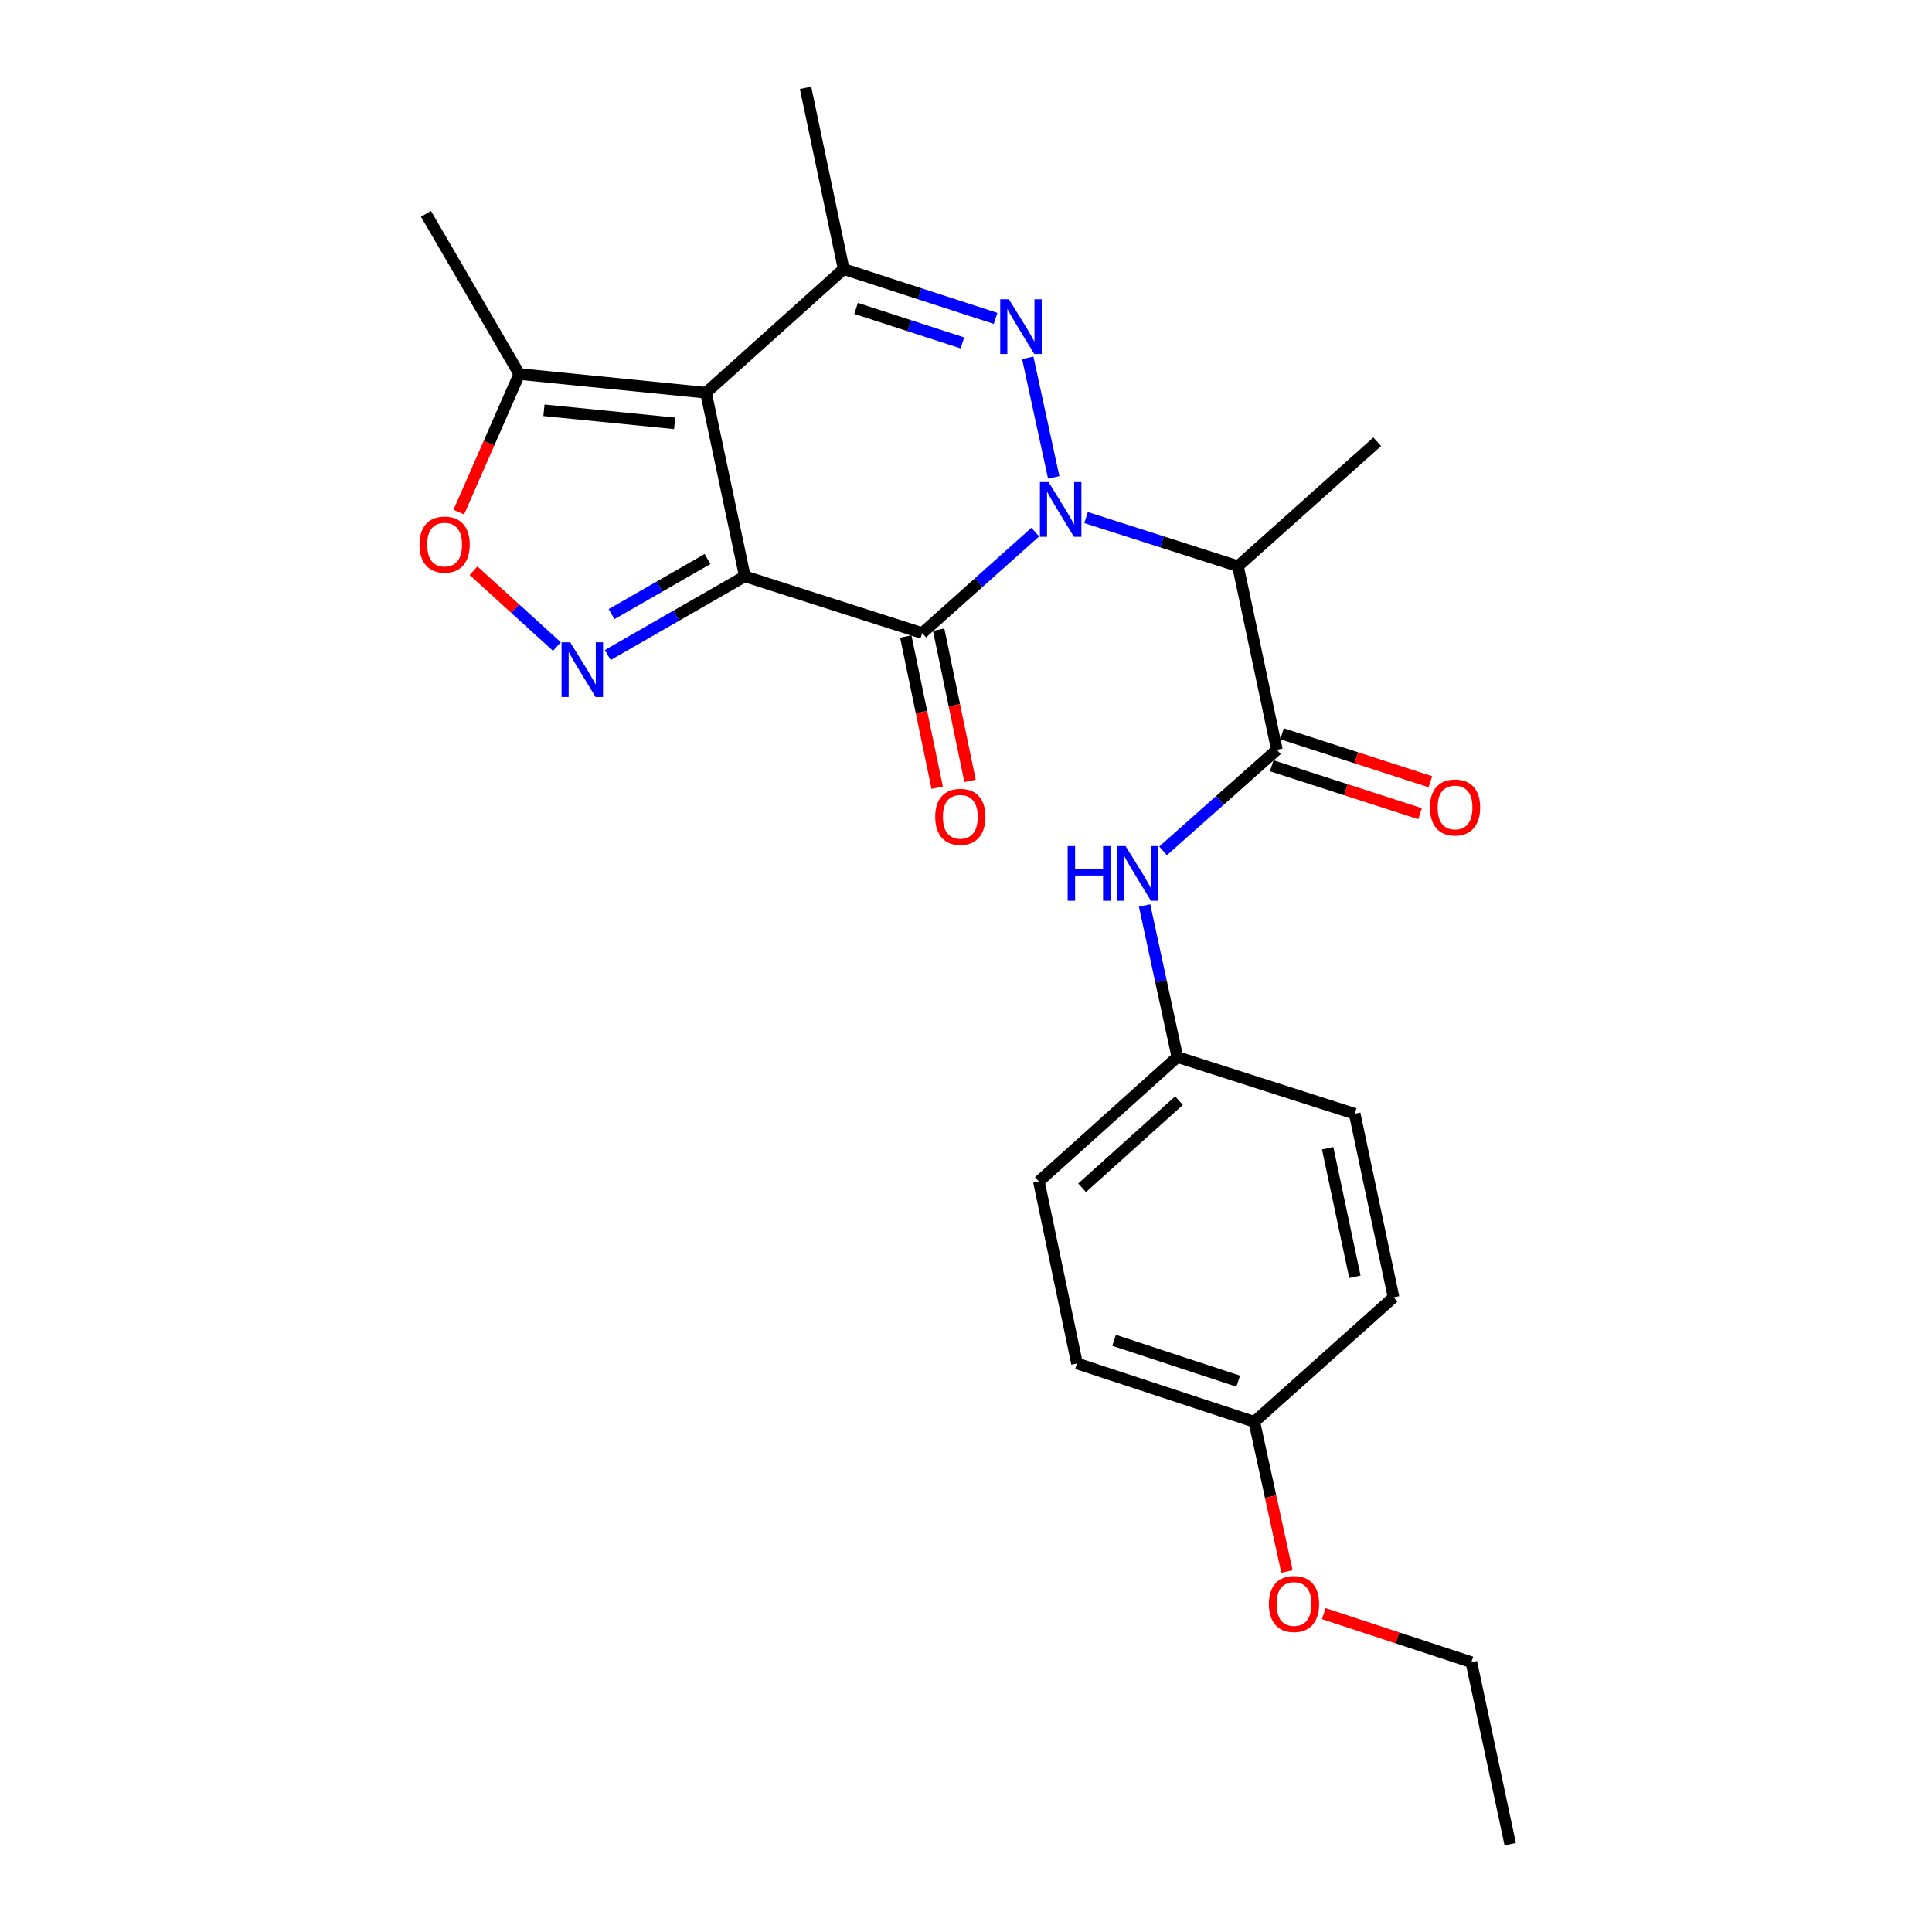 <?xml version='1.0' encoding='iso-8859-1'?>
<svg version='1.1' baseProfile='full'
              xmlns='http://www.w3.org/2000/svg'
                      xmlns:rdkit='http://www.rdkit.org/xml'
                      xmlns:xlink='http://www.w3.org/1999/xlink'
                  xml:space='preserve'
width='1000px' height='1000px' viewBox='0 0 1000 1000'>
<!-- END OF HEADER -->
<rect style='opacity:1.0;fill:#FFFFFF;stroke:none' width='1000' height='1000' x='0' y='0'> </rect>
<path class='bond-1' d='M 385.523,298.297 L 477.336,327.682' style='fill:none;fill-rule:evenodd;stroke:#000000;stroke-width:6px;stroke-linecap:butt;stroke-linejoin:miter;stroke-opacity:1' />
<path class='bond-2' d='M 385.523,298.297 L 365.418,203.279' style='fill:none;fill-rule:evenodd;stroke:#000000;stroke-width:6px;stroke-linecap:butt;stroke-linejoin:miter;stroke-opacity:1' />
<path class='bond-4' d='M 385.523,298.297 L 350.042,318.673' style='fill:none;fill-rule:evenodd;stroke:#000000;stroke-width:6px;stroke-linecap:butt;stroke-linejoin:miter;stroke-opacity:1' />
<path class='bond-4' d='M 350.042,318.673 L 314.562,339.048' style='fill:none;fill-rule:evenodd;stroke:#0000FF;stroke-width:6px;stroke-linecap:butt;stroke-linejoin:miter;stroke-opacity:1' />
<path class='bond-4' d='M 366.223,289.337 L 341.386,303.6' style='fill:none;fill-rule:evenodd;stroke:#000000;stroke-width:6px;stroke-linecap:butt;stroke-linejoin:miter;stroke-opacity:1' />
<path class='bond-4' d='M 341.386,303.6 L 316.55,317.862' style='fill:none;fill-rule:evenodd;stroke:#0000FF;stroke-width:6px;stroke-linecap:butt;stroke-linejoin:miter;stroke-opacity:1' />
<path class='bond-0' d='M 535.854,275.417 L 506.595,301.549' style='fill:none;fill-rule:evenodd;stroke:#0000FF;stroke-width:6px;stroke-linecap:butt;stroke-linejoin:miter;stroke-opacity:1' />
<path class='bond-0' d='M 506.595,301.549 L 477.336,327.682' style='fill:none;fill-rule:evenodd;stroke:#000000;stroke-width:6px;stroke-linecap:butt;stroke-linejoin:miter;stroke-opacity:1' />
<path class='bond-6' d='M 562.145,267.888 L 601.462,280.471' style='fill:none;fill-rule:evenodd;stroke:#0000FF;stroke-width:6px;stroke-linecap:butt;stroke-linejoin:miter;stroke-opacity:1' />
<path class='bond-6' d='M 601.462,280.471 L 640.78,293.054' style='fill:none;fill-rule:evenodd;stroke:#000000;stroke-width:6px;stroke-linecap:butt;stroke-linejoin:miter;stroke-opacity:1' />
<path class='bond-26' d='M 545.397,247.099 L 531.964,185.222' style='fill:none;fill-rule:evenodd;stroke:#0000FF;stroke-width:6px;stroke-linecap:butt;stroke-linejoin:miter;stroke-opacity:1' />
<path class='bond-11' d='M 468.827,329.448 L 476.952,368.585' style='fill:none;fill-rule:evenodd;stroke:#000000;stroke-width:6px;stroke-linecap:butt;stroke-linejoin:miter;stroke-opacity:1' />
<path class='bond-11' d='M 476.952,368.585 L 485.078,407.721' style='fill:none;fill-rule:evenodd;stroke:#FF0000;stroke-width:6px;stroke-linecap:butt;stroke-linejoin:miter;stroke-opacity:1' />
<path class='bond-11' d='M 485.845,325.915 L 493.971,365.051' style='fill:none;fill-rule:evenodd;stroke:#000000;stroke-width:6px;stroke-linecap:butt;stroke-linejoin:miter;stroke-opacity:1' />
<path class='bond-11' d='M 493.971,365.051 L 502.096,404.188' style='fill:none;fill-rule:evenodd;stroke:#FF0000;stroke-width:6px;stroke-linecap:butt;stroke-linejoin:miter;stroke-opacity:1' />
<path class='bond-5' d='M 365.418,203.279 L 436.682,139.266' style='fill:none;fill-rule:evenodd;stroke:#000000;stroke-width:6px;stroke-linecap:butt;stroke-linejoin:miter;stroke-opacity:1' />
<path class='bond-9' d='M 365.418,203.279 L 268.777,193.622' style='fill:none;fill-rule:evenodd;stroke:#000000;stroke-width:6px;stroke-linecap:butt;stroke-linejoin:miter;stroke-opacity:1' />
<path class='bond-9' d='M 349.194,219.125 L 281.545,212.366' style='fill:none;fill-rule:evenodd;stroke:#000000;stroke-width:6px;stroke-linecap:butt;stroke-linejoin:miter;stroke-opacity:1' />
<path class='bond-3' d='M 515.304,164.795 L 475.993,152.031' style='fill:none;fill-rule:evenodd;stroke:#0000FF;stroke-width:6px;stroke-linecap:butt;stroke-linejoin:miter;stroke-opacity:1' />
<path class='bond-3' d='M 475.993,152.031 L 436.682,139.266' style='fill:none;fill-rule:evenodd;stroke:#000000;stroke-width:6px;stroke-linecap:butt;stroke-linejoin:miter;stroke-opacity:1' />
<path class='bond-3' d='M 498.143,177.498 L 470.625,168.563' style='fill:none;fill-rule:evenodd;stroke:#0000FF;stroke-width:6px;stroke-linecap:butt;stroke-linejoin:miter;stroke-opacity:1' />
<path class='bond-3' d='M 470.625,168.563 L 443.108,159.628' style='fill:none;fill-rule:evenodd;stroke:#000000;stroke-width:6px;stroke-linecap:butt;stroke-linejoin:miter;stroke-opacity:1' />
<path class='bond-8' d='M 288.248,334.65 L 266.672,315.027' style='fill:none;fill-rule:evenodd;stroke:#0000FF;stroke-width:6px;stroke-linecap:butt;stroke-linejoin:miter;stroke-opacity:1' />
<path class='bond-8' d='M 266.672,315.027 L 245.096,295.404' style='fill:none;fill-rule:evenodd;stroke:#FF0000;stroke-width:6px;stroke-linecap:butt;stroke-linejoin:miter;stroke-opacity:1' />
<path class='bond-15' d='M 436.682,139.266 L 416.945,45.455' style='fill:none;fill-rule:evenodd;stroke:#000000;stroke-width:6px;stroke-linecap:butt;stroke-linejoin:miter;stroke-opacity:1' />
<path class='bond-7' d='M 640.78,293.054 L 660.913,388.082' style='fill:none;fill-rule:evenodd;stroke:#000000;stroke-width:6px;stroke-linecap:butt;stroke-linejoin:miter;stroke-opacity:1' />
<path class='bond-16' d='M 640.78,293.054 L 712.845,228.656' style='fill:none;fill-rule:evenodd;stroke:#000000;stroke-width:6px;stroke-linecap:butt;stroke-linejoin:miter;stroke-opacity:1' />
<path class='bond-10' d='M 660.913,388.082 L 631.455,414.245' style='fill:none;fill-rule:evenodd;stroke:#000000;stroke-width:6px;stroke-linecap:butt;stroke-linejoin:miter;stroke-opacity:1' />
<path class='bond-10' d='M 631.455,414.245 L 601.997,440.407' style='fill:none;fill-rule:evenodd;stroke:#0000FF;stroke-width:6px;stroke-linecap:butt;stroke-linejoin:miter;stroke-opacity:1' />
<path class='bond-12' d='M 658.242,396.352 L 696.635,408.756' style='fill:none;fill-rule:evenodd;stroke:#000000;stroke-width:6px;stroke-linecap:butt;stroke-linejoin:miter;stroke-opacity:1' />
<path class='bond-12' d='M 696.635,408.756 L 735.028,421.16' style='fill:none;fill-rule:evenodd;stroke:#FF0000;stroke-width:6px;stroke-linecap:butt;stroke-linejoin:miter;stroke-opacity:1' />
<path class='bond-12' d='M 663.585,379.813 L 701.978,392.216' style='fill:none;fill-rule:evenodd;stroke:#000000;stroke-width:6px;stroke-linecap:butt;stroke-linejoin:miter;stroke-opacity:1' />
<path class='bond-12' d='M 701.978,392.216 L 740.371,404.62' style='fill:none;fill-rule:evenodd;stroke:#FF0000;stroke-width:6px;stroke-linecap:butt;stroke-linejoin:miter;stroke-opacity:1' />
<path class='bond-25' d='M 237.463,265.068 L 253.12,229.345' style='fill:none;fill-rule:evenodd;stroke:#FF0000;stroke-width:6px;stroke-linecap:butt;stroke-linejoin:miter;stroke-opacity:1' />
<path class='bond-25' d='M 253.12,229.345 L 268.777,193.622' style='fill:none;fill-rule:evenodd;stroke:#000000;stroke-width:6px;stroke-linecap:butt;stroke-linejoin:miter;stroke-opacity:1' />
<path class='bond-22' d='M 268.777,193.622 L 220.476,110.683' style='fill:none;fill-rule:evenodd;stroke:#000000;stroke-width:6px;stroke-linecap:butt;stroke-linejoin:miter;stroke-opacity:1' />
<path class='bond-13' d='M 592.434,468.675 L 600.91,507.89' style='fill:none;fill-rule:evenodd;stroke:#0000FF;stroke-width:6px;stroke-linecap:butt;stroke-linejoin:miter;stroke-opacity:1' />
<path class='bond-13' d='M 600.91,507.89 L 609.387,547.104' style='fill:none;fill-rule:evenodd;stroke:#000000;stroke-width:6px;stroke-linecap:butt;stroke-linejoin:miter;stroke-opacity:1' />
<path class='bond-17' d='M 609.387,547.104 L 701.19,576.488' style='fill:none;fill-rule:evenodd;stroke:#000000;stroke-width:6px;stroke-linecap:butt;stroke-linejoin:miter;stroke-opacity:1' />
<path class='bond-18' d='M 609.387,547.104 L 537.717,611.522' style='fill:none;fill-rule:evenodd;stroke:#000000;stroke-width:6px;stroke-linecap:butt;stroke-linejoin:miter;stroke-opacity:1' />
<path class='bond-18' d='M 610.256,569.694 L 560.087,614.786' style='fill:none;fill-rule:evenodd;stroke:#000000;stroke-width:6px;stroke-linecap:butt;stroke-linejoin:miter;stroke-opacity:1' />
<path class='bond-14' d='M 649.229,735.925 L 557.455,705.739' style='fill:none;fill-rule:evenodd;stroke:#000000;stroke-width:6px;stroke-linecap:butt;stroke-linejoin:miter;stroke-opacity:1' />
<path class='bond-14' d='M 640.894,714.886 L 576.652,693.756' style='fill:none;fill-rule:evenodd;stroke:#000000;stroke-width:6px;stroke-linecap:butt;stroke-linejoin:miter;stroke-opacity:1' />
<path class='bond-21' d='M 649.229,735.925 L 657.675,774.668' style='fill:none;fill-rule:evenodd;stroke:#000000;stroke-width:6px;stroke-linecap:butt;stroke-linejoin:miter;stroke-opacity:1' />
<path class='bond-21' d='M 657.675,774.668 L 666.121,813.411' style='fill:none;fill-rule:evenodd;stroke:#FF0000;stroke-width:6px;stroke-linecap:butt;stroke-linejoin:miter;stroke-opacity:1' />
<path class='bond-27' d='M 649.229,735.925 L 721.304,671.507' style='fill:none;fill-rule:evenodd;stroke:#000000;stroke-width:6px;stroke-linecap:butt;stroke-linejoin:miter;stroke-opacity:1' />
<path class='bond-19' d='M 701.19,576.488 L 721.304,671.507' style='fill:none;fill-rule:evenodd;stroke:#000000;stroke-width:6px;stroke-linecap:butt;stroke-linejoin:miter;stroke-opacity:1' />
<path class='bond-19' d='M 687.203,594.341 L 701.283,660.854' style='fill:none;fill-rule:evenodd;stroke:#000000;stroke-width:6px;stroke-linecap:butt;stroke-linejoin:miter;stroke-opacity:1' />
<path class='bond-20' d='M 537.717,611.522 L 557.455,705.739' style='fill:none;fill-rule:evenodd;stroke:#000000;stroke-width:6px;stroke-linecap:butt;stroke-linejoin:miter;stroke-opacity:1' />
<path class='bond-23' d='M 685.184,835.213 L 723.378,847.775' style='fill:none;fill-rule:evenodd;stroke:#FF0000;stroke-width:6px;stroke-linecap:butt;stroke-linejoin:miter;stroke-opacity:1' />
<path class='bond-23' d='M 723.378,847.775 L 761.572,860.338' style='fill:none;fill-rule:evenodd;stroke:#000000;stroke-width:6px;stroke-linecap:butt;stroke-linejoin:miter;stroke-opacity:1' />
<path class='bond-24' d='M 761.572,860.338 L 781.686,954.545' style='fill:none;fill-rule:evenodd;stroke:#000000;stroke-width:6px;stroke-linecap:butt;stroke-linejoin:miter;stroke-opacity:1' />
<path  class='atom-1' d='M 542.736 249.519
L 552.016 264.519
Q 552.936 265.999, 554.416 268.679
Q 555.896 271.359, 555.976 271.519
L 555.976 249.519
L 559.736 249.519
L 559.736 277.839
L 555.856 277.839
L 545.896 261.439
Q 544.736 259.519, 543.496 257.319
Q 542.296 255.119, 541.936 254.439
L 541.936 277.839
L 538.256 277.839
L 538.256 249.519
L 542.736 249.519
' fill='#0000FF'/>
<path  class='atom-4' d='M 522.197 154.906
L 531.477 169.906
Q 532.397 171.386, 533.877 174.066
Q 535.357 176.746, 535.437 176.906
L 535.437 154.906
L 539.197 154.906
L 539.197 183.226
L 535.317 183.226
L 525.357 166.826
Q 524.197 164.906, 522.957 162.706
Q 521.757 160.506, 521.397 159.826
L 521.397 183.226
L 517.717 183.226
L 517.717 154.906
L 522.197 154.906
' fill='#0000FF'/>
<path  class='atom-5' d='M 295.136 332.448
L 304.416 347.448
Q 305.336 348.928, 306.816 351.608
Q 308.296 354.288, 308.376 354.448
L 308.376 332.448
L 312.136 332.448
L 312.136 360.768
L 308.256 360.768
L 298.296 344.368
Q 297.136 342.448, 295.896 340.248
Q 294.696 338.048, 294.336 337.368
L 294.336 360.768
L 290.656 360.768
L 290.656 332.448
L 295.136 332.448
' fill='#0000FF'/>
<path  class='atom-9' d='M 217.132 281.875
Q 217.132 275.075, 220.492 271.275
Q 223.852 267.475, 230.132 267.475
Q 236.412 267.475, 239.772 271.275
Q 243.132 275.075, 243.132 281.875
Q 243.132 288.755, 239.732 292.675
Q 236.332 296.555, 230.132 296.555
Q 223.892 296.555, 220.492 292.675
Q 217.132 288.795, 217.132 281.875
M 230.132 293.355
Q 234.452 293.355, 236.772 290.475
Q 239.132 287.555, 239.132 281.875
Q 239.132 276.315, 236.772 273.515
Q 234.452 270.675, 230.132 270.675
Q 225.812 270.675, 223.452 273.475
Q 221.132 276.275, 221.132 281.875
Q 221.132 287.595, 223.452 290.475
Q 225.812 293.355, 230.132 293.355
' fill='#FF0000'/>
<path  class='atom-11' d='M 552.628 437.925
L 556.468 437.925
L 556.468 449.965
L 570.948 449.965
L 570.948 437.925
L 574.788 437.925
L 574.788 466.245
L 570.948 466.245
L 570.948 453.165
L 556.468 453.165
L 556.468 466.245
L 552.628 466.245
L 552.628 437.925
' fill='#0000FF'/>
<path  class='atom-11' d='M 582.588 437.925
L 591.868 452.925
Q 592.788 454.405, 594.268 457.085
Q 595.748 459.765, 595.828 459.925
L 595.828 437.925
L 599.588 437.925
L 599.588 466.245
L 595.708 466.245
L 585.748 449.845
Q 584.588 447.925, 583.348 445.725
Q 582.148 443.525, 581.788 442.845
L 581.788 466.245
L 578.108 466.245
L 578.108 437.925
L 582.588 437.925
' fill='#0000FF'/>
<path  class='atom-12' d='M 484.064 422.781
Q 484.064 415.981, 487.424 412.181
Q 490.784 408.381, 497.064 408.381
Q 503.344 408.381, 506.704 412.181
Q 510.064 415.981, 510.064 422.781
Q 510.064 429.661, 506.664 433.581
Q 503.264 437.461, 497.064 437.461
Q 490.824 437.461, 487.424 433.581
Q 484.064 429.701, 484.064 422.781
M 497.064 434.261
Q 501.384 434.261, 503.704 431.381
Q 506.064 428.461, 506.064 422.781
Q 506.064 417.221, 503.704 414.421
Q 501.384 411.581, 497.064 411.581
Q 492.744 411.581, 490.384 414.381
Q 488.064 417.181, 488.064 422.781
Q 488.064 428.501, 490.384 431.381
Q 492.744 434.261, 497.064 434.261
' fill='#FF0000'/>
<path  class='atom-13' d='M 740.122 417.952
Q 740.122 411.152, 743.482 407.352
Q 746.842 403.552, 753.122 403.552
Q 759.402 403.552, 762.762 407.352
Q 766.122 411.152, 766.122 417.952
Q 766.122 424.832, 762.722 428.752
Q 759.322 432.632, 753.122 432.632
Q 746.882 432.632, 743.482 428.752
Q 740.122 424.872, 740.122 417.952
M 753.122 429.432
Q 757.442 429.432, 759.762 426.552
Q 762.122 423.632, 762.122 417.952
Q 762.122 412.392, 759.762 409.592
Q 757.442 406.752, 753.122 406.752
Q 748.802 406.752, 746.442 409.552
Q 744.122 412.352, 744.122 417.952
Q 744.122 423.672, 746.442 426.552
Q 748.802 429.432, 753.122 429.432
' fill='#FF0000'/>
<path  class='atom-22' d='M 656.768 830.222
Q 656.768 823.422, 660.128 819.622
Q 663.488 815.822, 669.768 815.822
Q 676.048 815.822, 679.408 819.622
Q 682.768 823.422, 682.768 830.222
Q 682.768 837.102, 679.368 841.022
Q 675.968 844.902, 669.768 844.902
Q 663.528 844.902, 660.128 841.022
Q 656.768 837.142, 656.768 830.222
M 669.768 841.702
Q 674.088 841.702, 676.408 838.822
Q 678.768 835.902, 678.768 830.222
Q 678.768 824.662, 676.408 821.862
Q 674.088 819.022, 669.768 819.022
Q 665.448 819.022, 663.088 821.822
Q 660.768 824.622, 660.768 830.222
Q 660.768 835.942, 663.088 838.822
Q 665.448 841.702, 669.768 841.702
' fill='#FF0000'/>
</svg>
